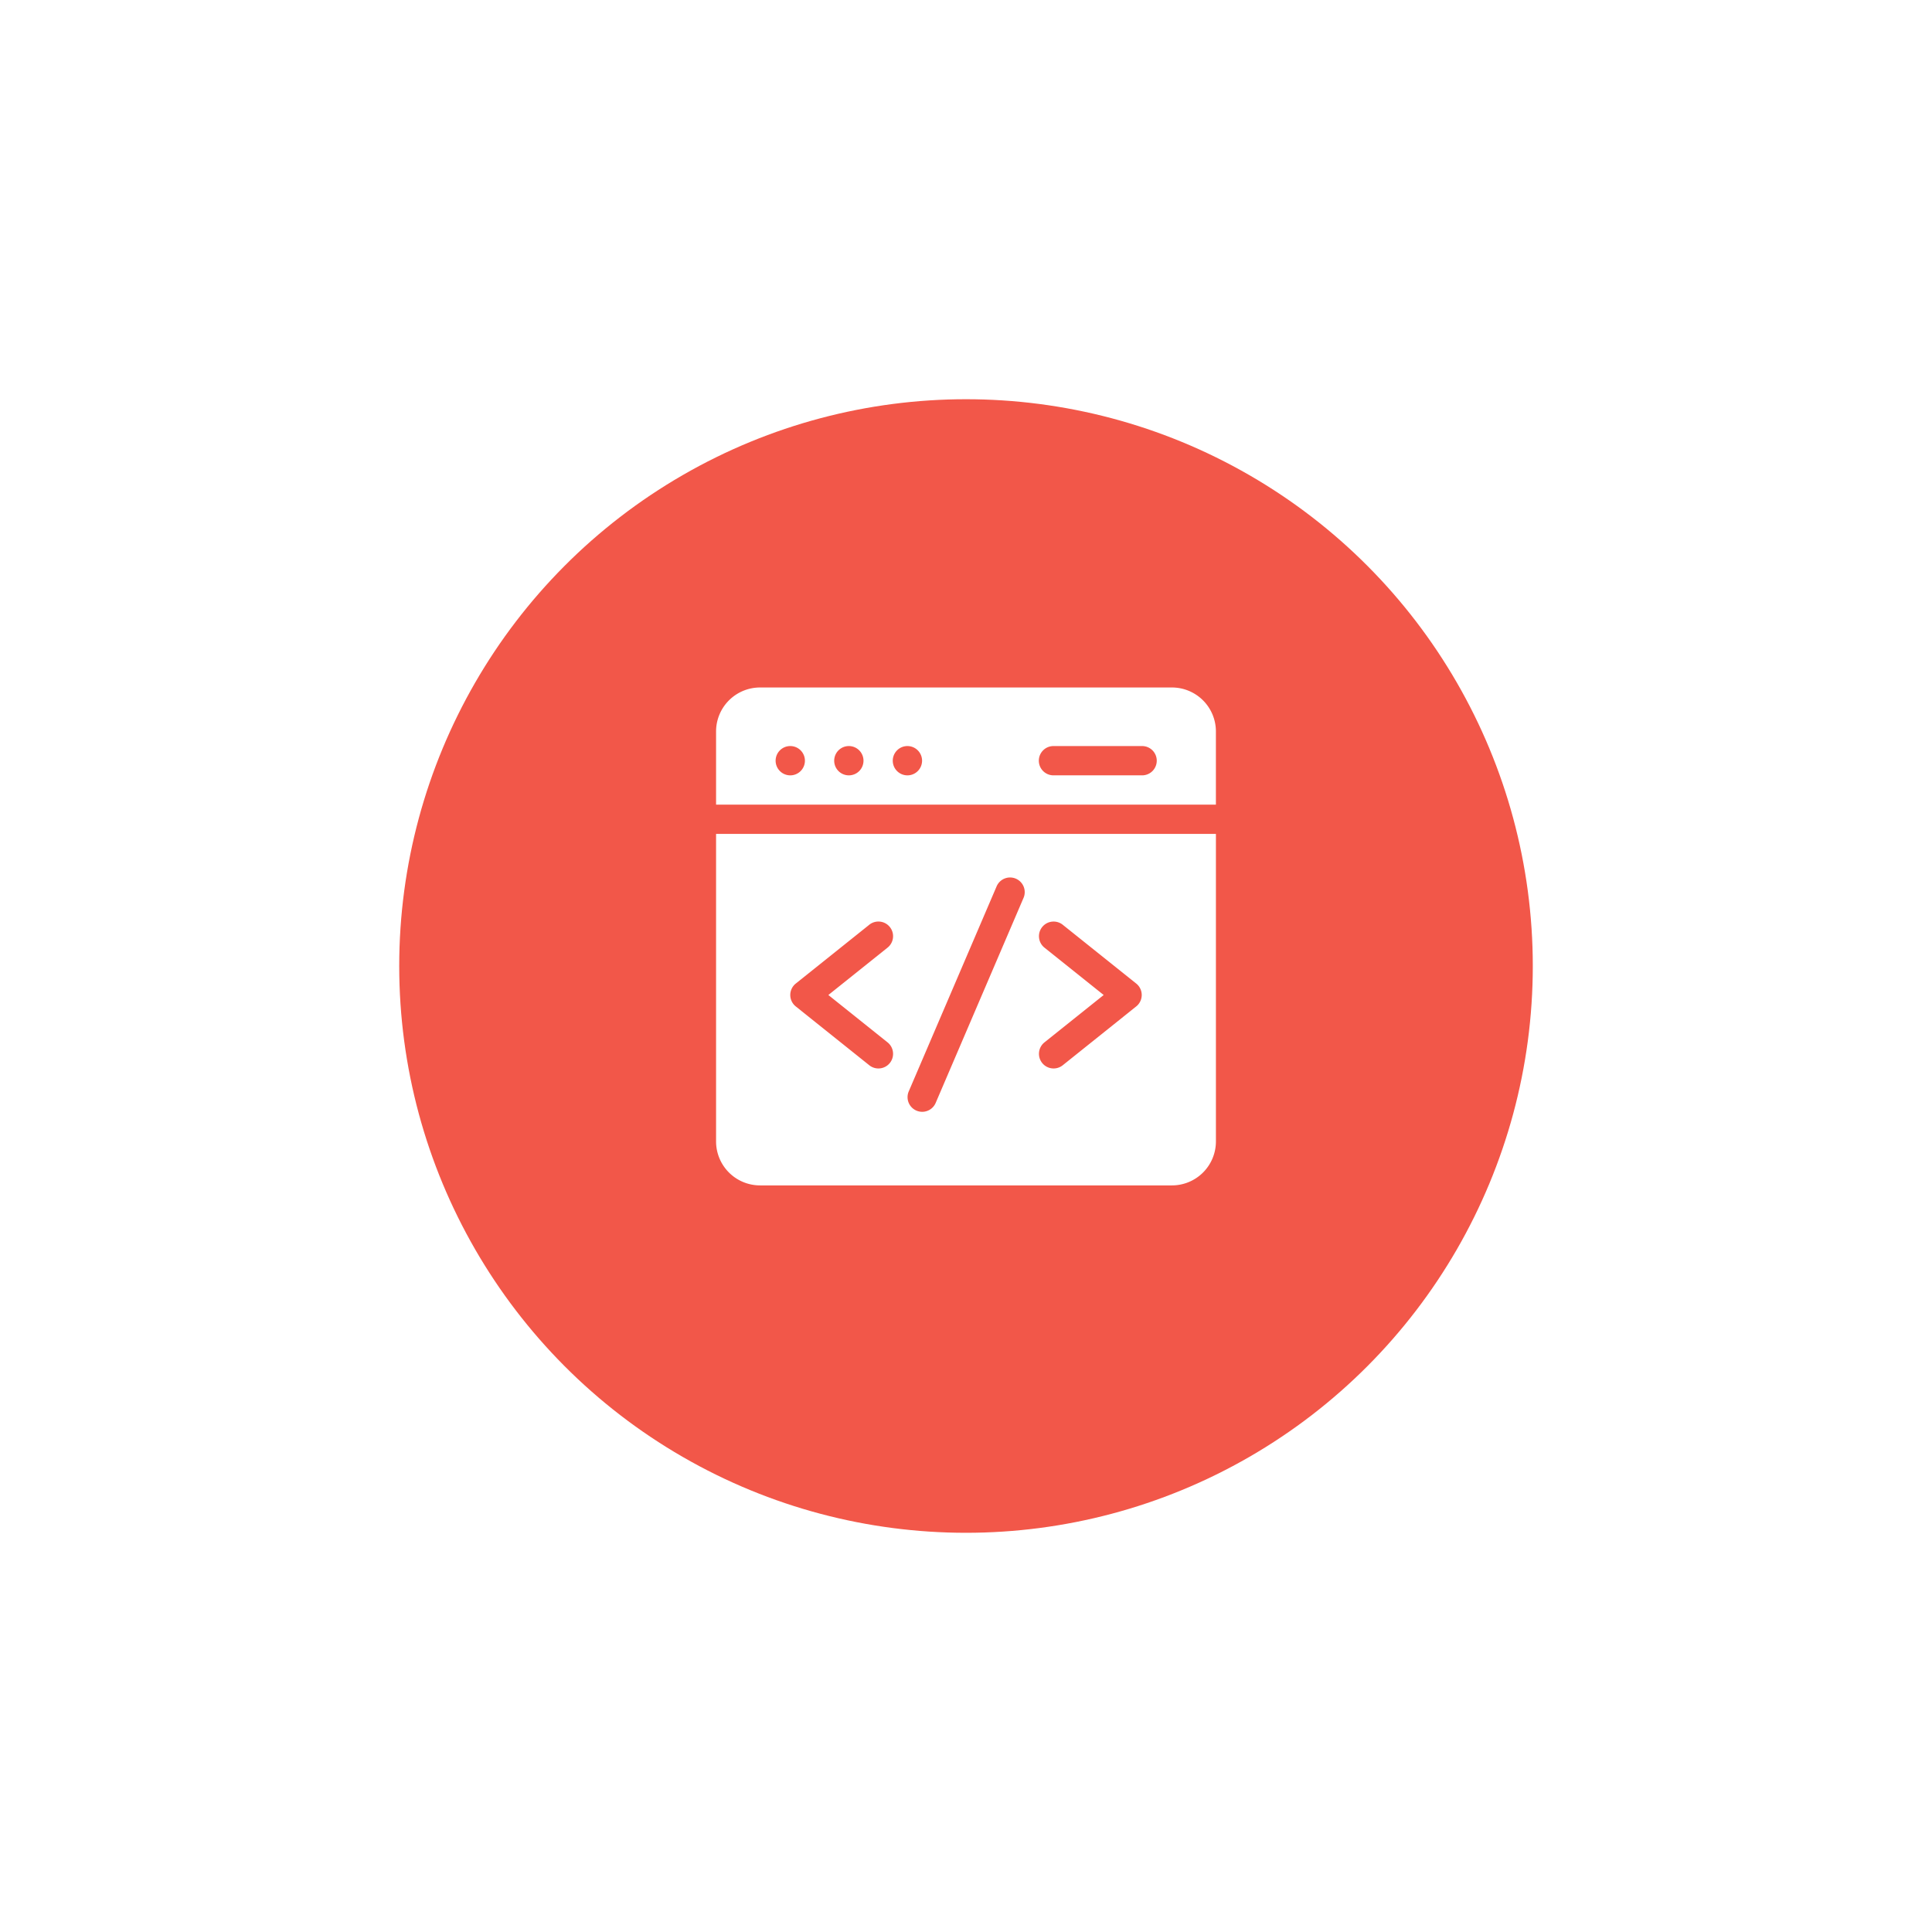 <svg xmlns="http://www.w3.org/2000/svg" xmlns:xlink="http://www.w3.org/1999/xlink" width="196" height="196" viewBox="0 0 196 196">
  <defs>
    <filter id="Ellipse_14" x="0" y="0" width="196" height="196" filterUnits="userSpaceOnUse">
      <feOffset dy="3" input="SourceAlpha"/>
      <feGaussianBlur stdDeviation="13.5" result="blur"/>
      <feFlood flood-color="#f25749"/>
      <feComposite operator="in" in2="blur"/>
      <feComposite in="SourceGraphic"/>
    </filter>
  </defs>
  <g id="Group_193" data-name="Group 193" transform="translate(-911.849 -10648.849)">
    <g transform="matrix(1, 0, 0, 1, 911.85, 10648.85)" filter="url(#Ellipse_14)">
      <circle id="Ellipse_14-2" data-name="Ellipse 14" cx="57.5" cy="57.5" r="57.5" transform="translate(40.5 37.5)" fill="#f25749"/>
    </g>
    <g id="Group_255" data-name="Group 255" transform="translate(984.494 10717.594)">
      <path id="Path_338" data-name="Path 338" d="M50.708,12.885V5.457A4.462,4.462,0,0,0,46.252,1H4.457A4.462,4.462,0,0,0,0,5.457v7.428ZM34.268,6.942h8.914a1.486,1.486,0,1,1,0,2.971H34.268a1.486,1.486,0,1,1,0-2.971Zm-14.856,0a1.486,1.486,0,1,1-1.486,1.486A1.486,1.486,0,0,1,19.412,6.942Zm-5.942,0a1.486,1.486,0,1,1-1.486,1.486A1.486,1.486,0,0,1,13.469,6.942Zm-5.942,0A1.486,1.486,0,1,1,6.041,8.428,1.486,1.486,0,0,1,7.527,6.942Z" fill="#fff"/>
      <path id="Path_339" data-name="Path 339" d="M0,151v31.2a4.462,4.462,0,0,0,4.457,4.457H46.252a4.462,4.462,0,0,0,4.457-4.457V151Zm17.369,21.124a1.486,1.486,0,1,1-1.856,2.32L8.085,168.5a1.486,1.486,0,0,1,0-2.32l7.428-5.942a1.486,1.486,0,1,1,1.856,2.32l-5.978,4.783Zm13.808-14.6-8.914,20.8a1.486,1.486,0,0,1-2.731-1.17l8.914-20.8a1.486,1.486,0,1,1,2.731,1.17ZM42.624,168.5,35.2,174.444a1.486,1.486,0,1,1-1.856-2.32l5.978-4.782-5.978-4.782a1.486,1.486,0,1,1,1.856-2.32l7.428,5.942A1.486,1.486,0,0,1,42.624,168.5Z" transform="translate(0 -135.144)" fill="#fff"/>
    </g>
  </g>
</svg>
